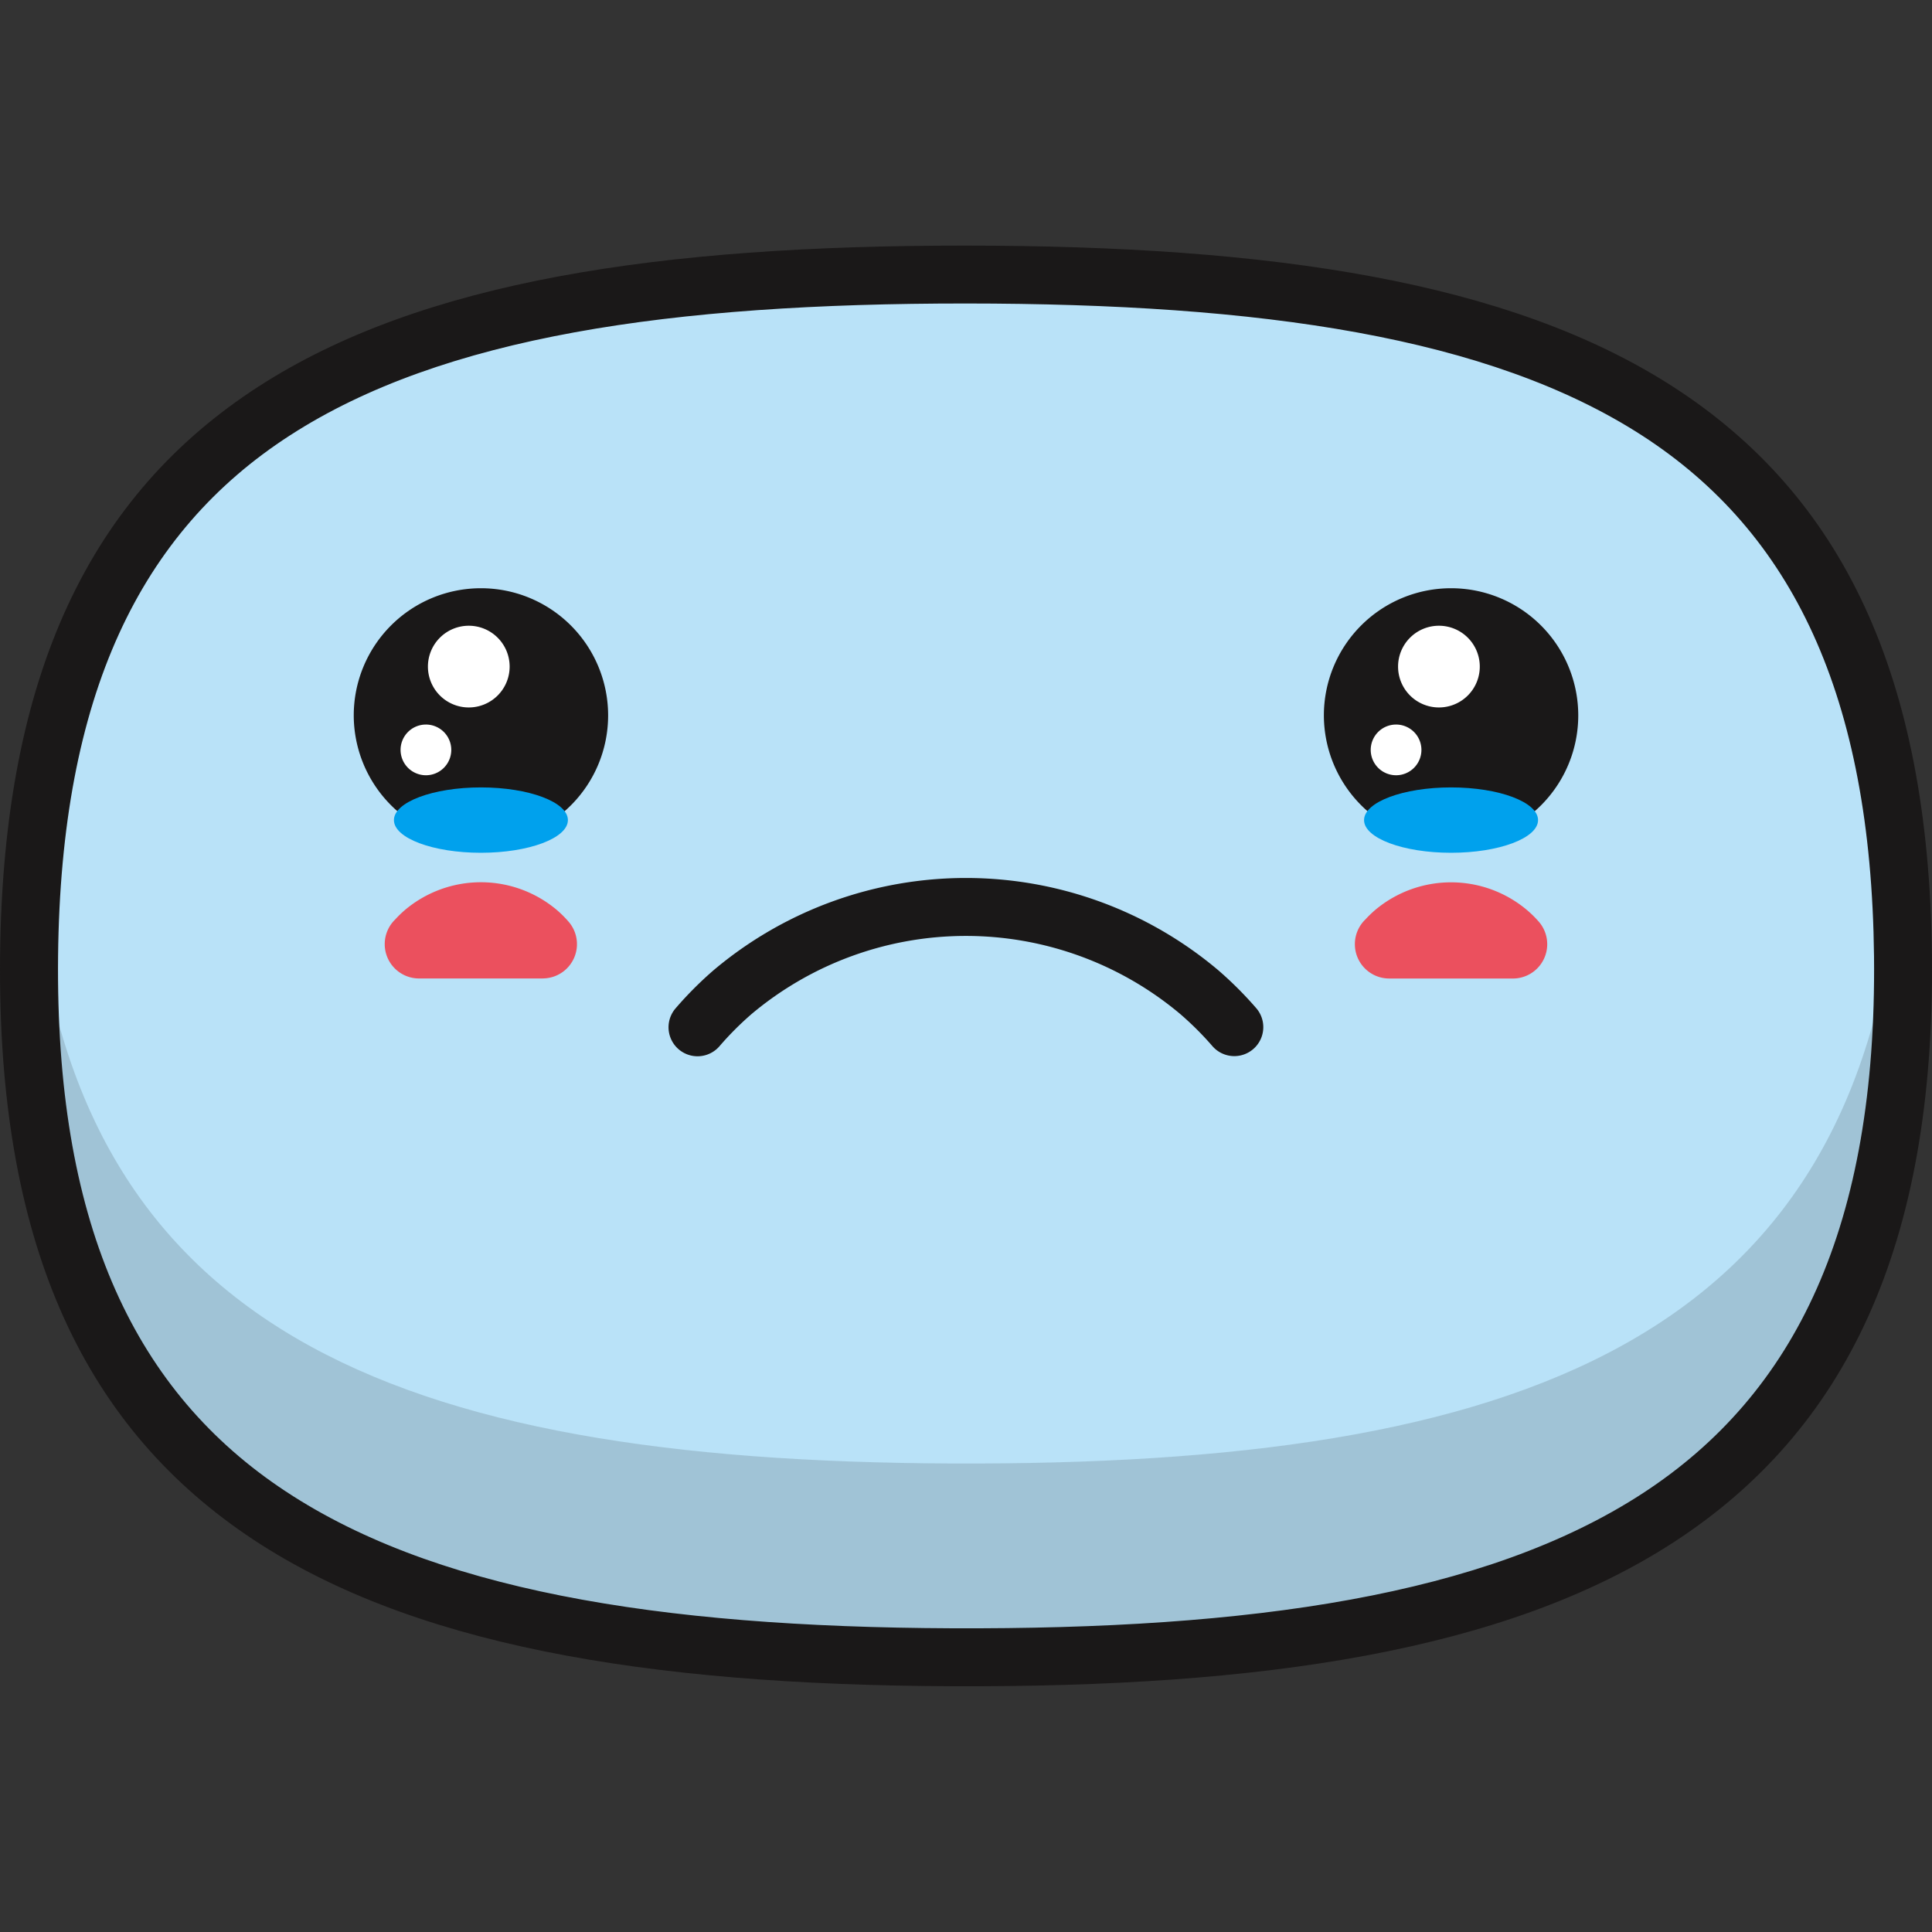<?xml version="1.0" encoding="utf-8"?>
<svg width="800px" height="800px" viewBox="0 -12.02 94.572 94.572" xmlns="http://www.w3.org/2000/svg">
  <rect x="0" y="-12.02" width="94.572" height="94.572" fill="#333333" stroke="none"/>
  <g id="sad" transform="translate(-205.409 -53.014)">
    <path id="Path_14" data-name="Path 14" d="M206.832,87.785c.283-26.649,16.426-33.362,45.857-33.353,29.458.009,45.585,6.732,45.869,33.353.293,27.433-16.715,34.458-46.565,34.333C222.506,121.992,206.548,114.549,206.832,87.785Z" fill="#b9e2f8" fill-rule="evenodd"/>
    <path id="Path_15" data-name="Path 15" d="M206.832,87.785c.015-1.428.078-2.8.184-4.11,1.853,22.4,17.57,28.84,44.977,28.957,27.8.116,44.46-5.971,46.38-28.97.106,1.319.17,2.69.185,4.123.293,27.433-16.714,34.458-46.565,34.333C222.506,121.992,206.548,114.55,206.832,87.785Z" fill="#1a1818" fill-rule="evenodd" opacity="0.15"/>
    <path id="Path_16" data-name="Path 16" d="M205.413,87.774c.148-13.863,4.477-22.577,12.649-27.858,8.008-5.175,19.647-6.907,34.627-6.9s26.629,1.745,34.643,6.925c8.171,5.282,12.5,13.991,12.645,27.835.152,14.26-4.252,23.255-12.624,28.7-8.211,5.341-20.176,7.124-35.366,7.06-15.021-.064-26.638-2.02-34.54-7.422-8.051-5.5-12.181-14.431-12.034-28.34ZM219.6,62.308c-7.328,4.735-11.212,12.7-11.348,25.488-.136,12.855,3.571,21.031,10.8,25.971,7.377,5.043,18.483,6.871,32.949,6.932,14.66.062,26.125-1.606,33.808-6.6,7.52-4.893,11.474-13.128,11.334-26.3C297,75.02,293.123,67.056,285.8,62.319c-7.485-4.838-18.638-6.464-33.107-6.469C238.239,55.846,227.089,57.467,219.6,62.308Z" fill="#1a1818" fill-rule="evenodd"/>
    <path id="Path_17" data-name="Path 17" d="M240.627,92.208a1.419,1.419,0,0,1-2.147-1.857,17.965,17.965,0,0,1,1.869-1.873,19.154,19.154,0,0,1,24.684,0,18.133,18.133,0,0,1,1.876,1.874,1.419,1.419,0,0,1-2.146,1.857,15.317,15.317,0,0,0-1.588-1.584,16.308,16.308,0,0,0-20.969,0A15.239,15.239,0,0,0,240.627,92.208Z" fill="#1a1818" fill-rule="evenodd"/>
    <path id="Path_18" data-name="Path 18" d="M228.951,82.24a6.226,6.226,0,1,0-6.226-6.226A6.238,6.238,0,0,0,228.951,82.24Z" fill="#1a1818" fill-rule="evenodd"/>
    <path id="Path_19" data-name="Path 19" d="M228.356,75.624a2,2,0,1,0-2-2A2,2,0,0,0,228.356,75.624Z" fill="#ffffff" fill-rule="evenodd"/>
    <path id="Path_20" data-name="Path 20" d="M226.258,78.943a1.241,1.241,0,1,0-1.241-1.24A1.242,1.242,0,0,0,226.258,78.943Z" fill="#ffffff" fill-rule="evenodd"/>
    <g id="Group_5" data-name="Group 5">
      <path id="Path_21" data-name="Path 21" d="M276.439,82.24a6.226,6.226,0,1,0-6.226-6.226A6.238,6.238,0,0,0,276.439,82.24Z" fill="#1a1818" fill-rule="evenodd"/>
      <path id="Path_22" data-name="Path 22" d="M275.845,75.624a2,2,0,1,0-2-2A2,2,0,0,0,275.845,75.624Z" fill="#ffffff" fill-rule="evenodd"/>
      <path id="Path_23" data-name="Path 23" d="M273.747,78.943a1.241,1.241,0,1,0-1.241-1.24A1.242,1.242,0,0,0,273.747,78.943Z" fill="#ffffff" fill-rule="evenodd"/>
    </g>
    <path id="Path_24" data-name="Path 24" d="M231.978,88.89l-6.057,0a1.68,1.68,0,0,1-1.171-2.884,5.51,5.51,0,0,1,.471-.459,5.767,5.767,0,0,1,7.456,0,5.536,5.536,0,0,1,.568.568,1.678,1.678,0,0,1-1.267,2.773Z" fill="#eb505e" fill-rule="evenodd"/>
    <path id="Path_25" data-name="Path 25" d="M279.468,88.892H273.41A1.68,1.68,0,0,1,272.247,86a5.581,5.581,0,0,1,.462-.449,5.77,5.77,0,0,1,7.458,0,5.471,5.471,0,0,1,.567.56,1.68,1.68,0,0,1-1.266,2.782Z" fill="#eb505e" fill-rule="evenodd"/>
    <path id="Path_26" data-name="Path 26" d="M228.95,82.738c2.345,0,4.258-.717,4.258-1.6s-1.913-1.6-4.258-1.6-4.258.717-4.258,1.6S226.6,82.738,228.95,82.738Z" fill="#00a1ed" fill-rule="evenodd"/>
    <path id="Path_27" data-name="Path 27" d="M276.439,82.738c2.345,0,4.258-.717,4.258-1.6s-1.913-1.6-4.258-1.6-4.259.717-4.259,1.6S274.093,82.738,276.439,82.738Z" fill="#00a1ed" fill-rule="evenodd"/>
  </g>
</svg>